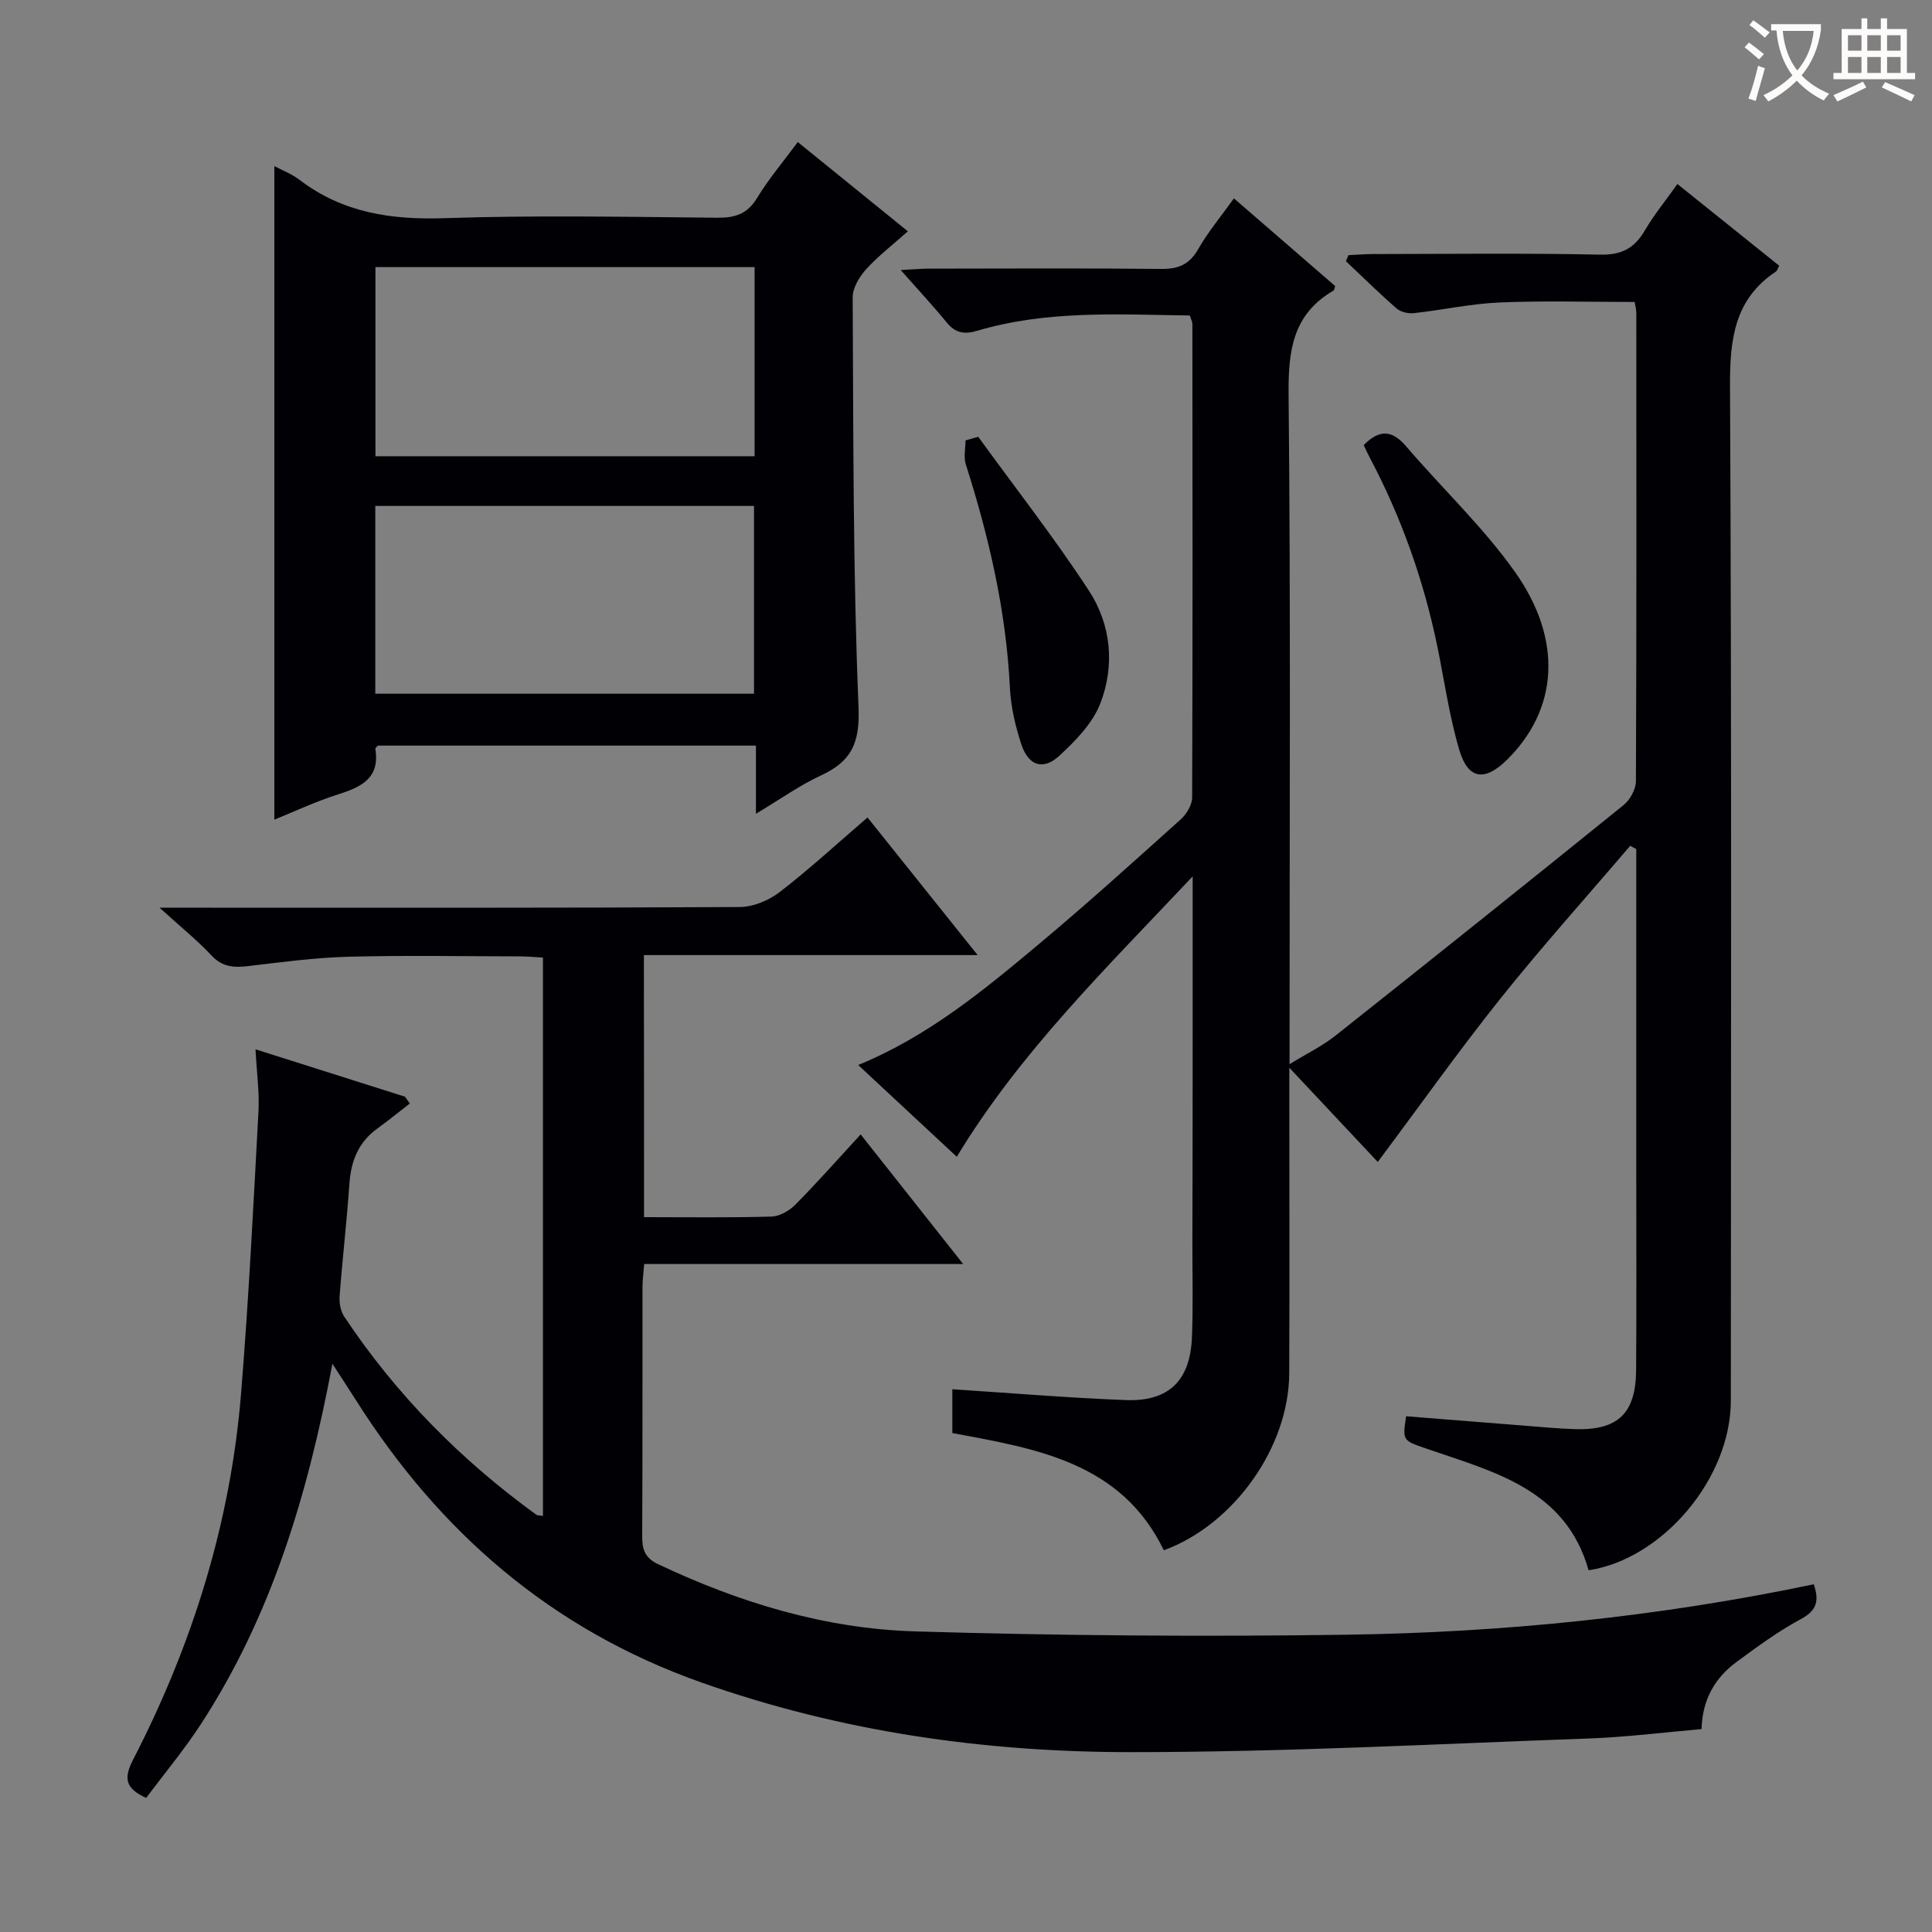 <svg enable-background="new 0 0 400 400" viewBox="0 0 400 400" xmlns="http://www.w3.org/2000/svg"><rect x="0" y="0" width="400" height="400" fill="#808080" stroke="none"/><g fill="#010105"><path d="m246.93 181.44c-17.92 19.05-35.67 36.32-48.84 58.06-6.62-6.16-13.27-12.36-20.41-19 14.47-5.93 26.06-15.53 37.57-25.17 9.96-8.33 19.59-17.05 29.25-25.73 1.2-1.08 2.32-2.99 2.32-4.52.12-32.66.08-65.33.05-97.99 0-.46-.26-.92-.53-1.77-14.72-.2-29.52-1.13-43.93 3.14-2.86.85-4.64.47-6.47-1.77-2.81-3.44-5.86-6.7-9.46-10.78 2.51-.13 4.22-.29 5.94-.29 16-.02 32-.11 47.99.06 3.56.04 5.85-.92 7.67-4.11 2.05-3.59 4.75-6.81 7.39-10.5 7.03 6.09 14.02 12.14 20.97 18.16-.16.42-.18.83-.38.95-8.44 4.91-9.36 12.46-9.27 21.55.44 43.99.2 87.99.2 131.98v6.62c3.62-2.23 6.82-3.78 9.54-5.94 19.96-15.82 39.84-31.72 59.64-47.73 1.33-1.08 2.52-3.25 2.53-4.92.14-32.33.1-64.66.08-96.99 0-.64-.19-1.27-.35-2.23-9.37 0-18.65-.28-27.9.1-5.94.25-11.84 1.56-17.78 2.21-1.16.13-2.73-.21-3.58-.95-3.61-3.14-7.02-6.51-10.51-9.8.17-.42.35-.83.52-1.25 1.71-.08 3.42-.23 5.13-.23 15.67-.02 31.33-.21 46.99.12 4.45.09 7.09-1.32 9.24-5 1.92-3.28 4.36-6.25 6.75-9.62 7.21 5.78 14.17 11.37 21.07 16.91-.34.65-.42 1.04-.66 1.2-8.67 5.77-9.56 14.12-9.52 23.83.35 69.99.2 139.98.17 209.98-.01 16.02-14.06 32.73-29.45 35.09-4.71-16.73-19.45-20.32-33.23-25.07-5.27-1.82-5.33-1.63-4.55-6.82 8.21.65 16.43 1.32 24.66 1.96 3.48.27 6.96.62 10.45.71 8.78.23 12.45-3.29 12.51-12.25.1-14.16.03-28.33.03-42.5 0-20.16 0-40.33 0-60.49 0-1.62 0-3.24 0-4.85-.42-.23-.84-.46-1.25-.69-8.98 10.52-18.24 20.83-26.87 31.63-8.69 10.89-16.76 22.27-25.4 33.83-5.57-5.94-11.43-12.18-18.31-19.51v5.78c0 19.16.06 38.33-.02 57.49-.06 15.27-11.42 31.3-25.96 36.64-8.81-18.2-26.3-21.03-43.79-24.27 0-3.14 0-6.24 0-9.07 12.09.78 24 1.79 35.93 2.24 8.84.34 13.29-4.01 13.67-12.87.27-6.32.1-12.66.1-18.99.07-25 .06-49.99.06-76.57z"/><path d="m133.34 252c9.1 0 17.75.13 26.4-.12 1.69-.05 3.7-1.23 4.95-2.49 4.54-4.59 8.82-9.44 13.5-14.52 7.09 8.96 13.87 17.54 21.22 26.83-22.34 0-43.97 0-66.04 0-.15 1.98-.35 3.4-.35 4.82-.02 17.16.03 34.32-.06 51.49-.01 2.75.51 4.52 3.3 5.84 16.86 7.98 34.56 13.35 53.14 13.91 29.78.89 59.59 1.12 89.38.69 32.43-.46 64.66-3.72 96.74-10.44 1.1 3.27.78 5.36-2.66 7.2-4.66 2.5-8.97 5.68-13.25 8.82-4.51 3.3-7.16 7.79-7.32 13.96-7.76.67-15.49 1.66-23.23 1.94-31.75 1.14-63.51 2.85-95.27 2.83-30.15-.02-59.83-4.26-88.57-14.42-31.03-10.97-54.21-31.07-71.57-58.52-1.39-2.19-2.81-4.35-4.83-7.47-5.09 27.13-12.65 52.27-27.29 74.71-3.43 5.26-7.49 10.12-11.27 15.18-4.32-1.98-4.7-4.03-2.7-7.93 12.3-23.85 20.2-49.11 22.36-75.92 1.57-19.37 2.54-38.79 3.59-58.2.22-4.07-.36-8.18-.61-12.94 10.79 3.42 20.87 6.61 30.95 9.81.33.47.67.94 1 1.41-2.23 1.72-4.42 3.51-6.7 5.16-3.93 2.83-5.48 6.71-5.81 11.44-.53 7.79-1.45 15.55-2.03 23.34-.1 1.39.22 3.08.98 4.21 10.71 16.11 24.11 29.64 39.75 40.99.23.17.63.12 1.37.24 0-38.41 0-76.75 0-115.59-1.48-.08-3.07-.25-4.67-.25-11.83-.02-23.67-.24-35.49.07-6.95.18-13.89 1.11-20.81 1.93-2.95.35-5.36.26-7.63-2.17-3-3.21-6.46-5.98-10.78-9.91h6.66c37.82 0 75.65.07 113.47-.14 2.81-.02 6.05-1.38 8.31-3.13 6.18-4.77 11.94-10.08 18.14-15.41 7.5 9.37 14.87 18.57 22.8 28.49-23.42 0-46.09 0-69.1 0 .03 18.28.03 35.99.03 54.26z"/><path d="m156.51 168.48c0-5.25 0-9.53 0-14.11-26.37 0-52.28 0-78.25 0-.16.18-.59.47-.55.67.97 5.97-2.77 7.87-7.57 9.38-4.7 1.48-9.2 3.61-13.34 5.28 0-45.21 0-90.23 0-135.31 1.54.82 3.59 1.6 5.26 2.88 8.93 6.8 18.96 8.27 29.98 7.9 18.8-.63 37.64-.27 56.47-.09 3.69.03 6.2-.76 8.22-4.07 2.4-3.94 5.41-7.5 8.44-11.6 7.63 6.19 14.94 12.12 22.79 18.48-3.11 2.78-6.12 5.09-8.63 7.85-1.41 1.55-2.8 3.87-2.79 5.83.15 28.3.05 56.62 1.21 84.88.3 7.44-1.5 11.2-7.79 14.1-4.33 2-8.27 4.83-13.45 7.93zm-78.81-24.85h78.41c0-13.22 0-26.08 0-38.88-26.37 0-52.25 0-78.41 0zm.03-49.17h78.5c0-13.27 0-26.18 0-39.16-26.31 0-52.24 0-78.5 0z"/><path d="m282.34 92.15c3.26-3.29 5.87-3.15 8.79.26 7.44 8.7 15.89 16.65 22.48 25.93 10.1 14.21 8.93 28.6-1.62 38.98-4.58 4.51-8.03 4.09-9.84-2-2.07-6.96-3.08-14.23-4.54-21.36-2.82-13.73-7.45-26.81-14.01-39.21-.46-.86-.85-1.74-1.26-2.6z"/><path d="m202.53 90.43c7.68 10.59 15.76 20.91 22.91 31.85 4.63 7.08 5.43 15.57 2.32 23.48-1.6 4.06-5.1 7.63-8.41 10.69-3.39 3.13-6.43 2.11-7.91-2.39-1.23-3.75-2.16-7.74-2.35-11.67-.78-15.89-4.32-31.17-9.13-46.25-.48-1.51-.06-3.3-.06-4.96.87-.24 1.75-.5 2.63-.75z"/></g><path d="m362.1 8.8c1.1.8 2.1 1.6 3.1 2.4l-1 1.1c-1.3-1.1-2.3-2-3-2.5zm1.9 4.8c.5.2.9.4 1.4.5-.6 2.3-1.3 4.5-1.9 6.8l-1.5-.5c.8-2.1 1.4-4.3 2-6.8zm-1-9.4c1.3.9 2.4 1.8 3.4 2.5l-1 1.1c-1.4-1.2-2.4-2.1-3.2-2.6zm3.7 2.2v-1.4h10.3v1.2c-.5 3.6-1.8 6.8-4 9.4 1.5 1.6 3.4 2.8 5.7 3.8-.3.4-.7.8-1.1 1.4-2.3-1.1-4.1-2.5-5.6-4.1-1.6 1.6-3.6 3.1-5.9 4.3-.3-.5-.7-.9-1-1.3 2.4-1.1 4.4-2.5 6-4.1-1.9-2.5-3-5.6-3.3-9.3h-1.1zm8.8 0h-6.4c.3 3.3 1.3 6 3 8.2 2-2.3 3.1-5.1 3.4-8.2z" fill="#fcfbfa"/><path d="m385.3 3.8h1.3v2.2h2.8v-2.2h1.3v2.2h4.1v9.1h1.7v1.3h-16.9v-1.3h1.7v-9.1h4.1v-2.2zm.4 13.1.7 1.2c-1.8.9-3.8 1.9-6 2.9-.2-.4-.5-.8-.8-1.3 2.3-1 4.3-1.9 6.1-2.8zm-3.1-6.4h2.8v-3.2h-2.8zm0 4.6h2.8v-3.3h-2.8zm4-4.6h2.8v-3.2h-2.8zm0 4.6h2.8v-3.3h-2.8zm3.7 1.9c2.1.9 4.1 1.8 6.1 2.7l-.7 1.3c-2.2-1.1-4.2-2-6.1-2.9zm3.2-9.7h-2.8v3.2h2.8zm-2.8 7.8h2.8v-3.3h-2.8z" fill="#fcfbfa"/></svg>